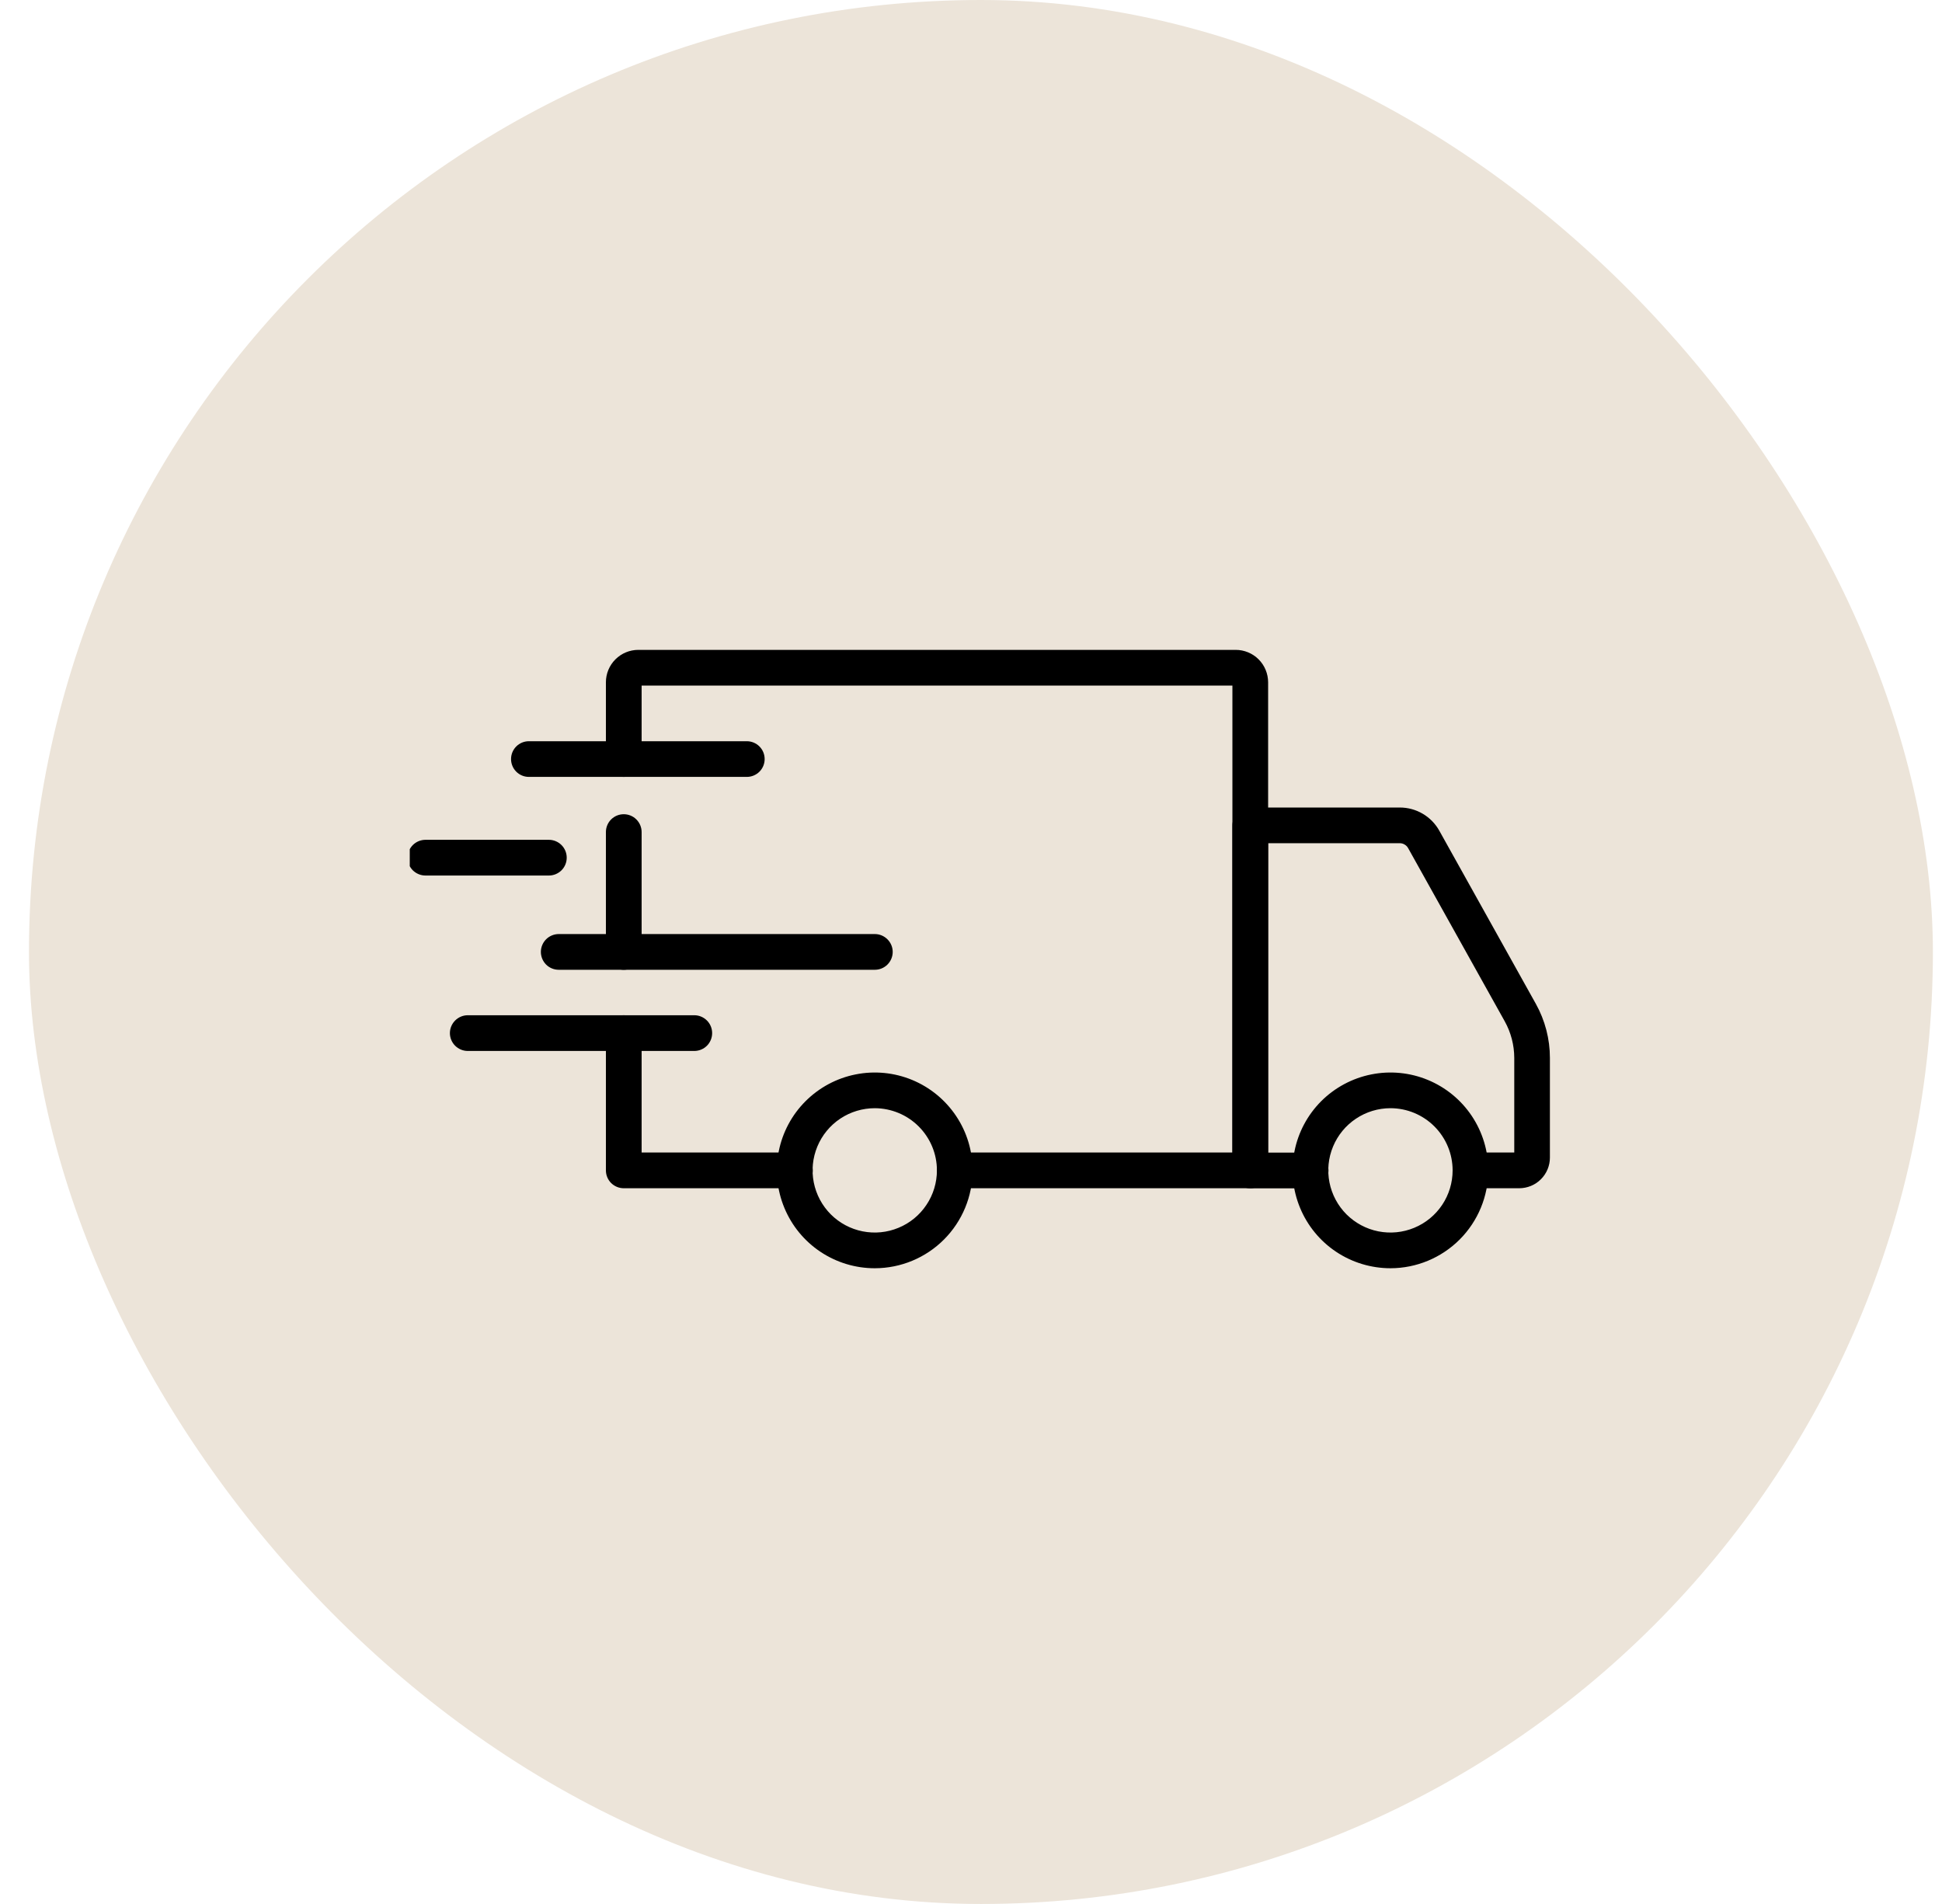 <svg xmlns="http://www.w3.org/2000/svg" fill="none" viewBox="0 0 51 50" height="50" width="51">
<rect fill="#ECE4D9" rx="25" height="50" width="50" x="0.761"></rect>
<g clip-path="url(#clip0_160_1336)">
<path fill="black" d="M36.517 33.305C36.009 33.305 35.512 33.155 35.089 32.873C34.666 32.591 34.336 32.189 34.142 31.72C33.947 31.25 33.895 30.733 33.995 30.235C34.093 29.736 34.338 29.278 34.697 28.918C35.057 28.559 35.515 28.314 36.013 28.215C36.512 28.115 37.029 28.166 37.498 28.36C37.968 28.555 38.37 28.884 38.652 29.307C38.934 29.73 39.085 30.227 39.085 30.735C39.085 31.416 38.814 32.069 38.333 32.551C37.851 33.033 37.198 33.304 36.517 33.305ZM36.517 29.102C36.194 29.102 35.878 29.198 35.61 29.377C35.341 29.556 35.132 29.811 35.008 30.109C34.884 30.407 34.851 30.735 34.914 31.052C34.977 31.369 35.132 31.66 35.36 31.889C35.589 32.117 35.879 32.273 36.196 32.336C36.513 32.399 36.841 32.367 37.14 32.243C37.438 32.12 37.693 31.911 37.873 31.642C38.052 31.374 38.148 31.058 38.148 30.735C38.148 30.302 37.976 29.888 37.67 29.581C37.364 29.275 36.95 29.103 36.517 29.102Z"></path>
<path fill="black" d="M22.975 33.305C22.466 33.306 21.969 33.155 21.546 32.873C21.123 32.591 20.794 32.19 20.599 31.72C20.404 31.251 20.352 30.734 20.451 30.235C20.55 29.736 20.795 29.278 21.154 28.919C21.514 28.559 21.971 28.314 22.47 28.215C22.969 28.115 23.485 28.166 23.955 28.36C24.425 28.555 24.826 28.884 25.109 29.307C25.392 29.73 25.542 30.227 25.542 30.735C25.542 31.416 25.271 32.069 24.79 32.551C24.309 33.033 23.656 33.304 22.975 33.305ZM22.975 29.102C22.652 29.102 22.336 29.197 22.067 29.376C21.798 29.555 21.589 29.81 21.465 30.108C21.341 30.407 21.308 30.735 21.371 31.052C21.434 31.369 21.589 31.66 21.817 31.889C22.045 32.117 22.336 32.273 22.653 32.336C22.97 32.399 23.298 32.367 23.596 32.243C23.895 32.12 24.15 31.911 24.329 31.642C24.509 31.374 24.605 31.058 24.605 30.735C24.605 30.303 24.433 29.888 24.127 29.582C23.822 29.276 23.407 29.104 22.975 29.102Z"></path>
<path fill="black" d="M39.899 31.204H38.617C38.493 31.204 38.374 31.154 38.286 31.067C38.198 30.979 38.148 30.859 38.148 30.735C38.148 30.611 38.198 30.491 38.286 30.404C38.374 30.316 38.493 30.266 38.617 30.266H39.767V27.781C39.766 27.445 39.68 27.114 39.517 26.821L36.979 22.271C36.957 22.232 36.926 22.2 36.887 22.178C36.849 22.155 36.805 22.143 36.761 22.143H33.303V30.268H34.419C34.543 30.268 34.663 30.317 34.75 30.405C34.838 30.493 34.888 30.613 34.888 30.737C34.888 30.861 34.838 30.98 34.75 31.068C34.663 31.156 34.543 31.206 34.419 31.206H32.834C32.71 31.206 32.59 31.156 32.502 31.068C32.415 30.98 32.365 30.861 32.365 30.737V21.674C32.365 21.55 32.415 21.431 32.502 21.343C32.59 21.255 32.71 21.206 32.834 21.206H36.761C36.972 21.206 37.18 21.262 37.362 21.369C37.545 21.476 37.695 21.63 37.798 21.814L40.335 26.364C40.576 26.797 40.703 27.285 40.703 27.781V30.399C40.703 30.613 40.618 30.817 40.467 30.968C40.317 31.119 40.112 31.203 39.899 31.204Z"></path>
<path fill="black" d="M20.875 31.204H16.381C16.256 31.204 16.137 31.154 16.049 31.067C15.961 30.979 15.912 30.859 15.912 30.735V27.13C15.912 27.006 15.961 26.887 16.049 26.799C16.137 26.711 16.256 26.661 16.381 26.661C16.505 26.661 16.624 26.711 16.712 26.799C16.8 26.887 16.85 27.006 16.85 27.13V30.266H20.875C21 30.266 21.119 30.316 21.207 30.404C21.295 30.491 21.344 30.611 21.344 30.735C21.344 30.859 21.295 30.979 21.207 31.067C21.119 31.154 21 31.204 20.875 31.204Z"></path>
<path fill="black" d="M16.381 25.467C16.256 25.467 16.137 25.418 16.049 25.33C15.961 25.242 15.912 25.122 15.912 24.998V21.851C15.912 21.726 15.961 21.607 16.049 21.519C16.137 21.431 16.256 21.382 16.381 21.382C16.505 21.382 16.624 21.431 16.712 21.519C16.8 21.607 16.85 21.726 16.85 21.851V25C16.849 25.124 16.799 25.243 16.712 25.33C16.624 25.418 16.505 25.467 16.381 25.467Z"></path>
<path fill="black" d="M32.834 31.204H25.073C24.949 31.204 24.83 31.154 24.742 31.067C24.654 30.979 24.605 30.859 24.605 30.735C24.605 30.611 24.654 30.491 24.742 30.404C24.83 30.316 24.949 30.266 25.073 30.266H32.365V18.003H16.85V19.934C16.85 20.058 16.8 20.177 16.712 20.265C16.624 20.353 16.505 20.402 16.381 20.402C16.256 20.402 16.137 20.353 16.049 20.265C15.961 20.177 15.912 20.058 15.912 19.934V17.917C15.912 17.691 16.002 17.475 16.162 17.315C16.322 17.155 16.538 17.066 16.764 17.066H32.452C32.677 17.066 32.894 17.156 33.053 17.315C33.213 17.475 33.302 17.691 33.303 17.917V30.735C33.303 30.859 33.253 30.979 33.165 31.067C33.078 31.154 32.958 31.204 32.834 31.204Z"></path>
<path fill="black" d="M18.234 27.599H12.284C12.16 27.599 12.041 27.549 11.953 27.462C11.865 27.374 11.815 27.254 11.815 27.13C11.815 27.006 11.865 26.887 11.953 26.799C12.041 26.711 12.16 26.661 12.284 26.661H18.234C18.358 26.661 18.477 26.711 18.565 26.799C18.653 26.887 18.702 27.006 18.702 27.13C18.702 27.254 18.653 27.374 18.565 27.462C18.477 27.549 18.358 27.599 18.234 27.599Z"></path>
<path fill="black" d="M22.975 25.467H14.673C14.549 25.467 14.429 25.418 14.341 25.33C14.254 25.242 14.204 25.122 14.204 24.998C14.204 24.874 14.254 24.755 14.341 24.667C14.429 24.579 14.549 24.529 14.673 24.529H22.975C23.099 24.529 23.218 24.579 23.306 24.667C23.394 24.755 23.444 24.874 23.444 24.998C23.444 25.122 23.394 25.242 23.306 25.33C23.218 25.418 23.099 25.467 22.975 25.467Z"></path>
<path fill="black" d="M14.415 22.992H11.173C11.049 22.992 10.929 22.942 10.841 22.855C10.754 22.767 10.704 22.648 10.704 22.523C10.704 22.399 10.754 22.28 10.841 22.192C10.929 22.104 11.049 22.054 11.173 22.054H14.415C14.539 22.054 14.658 22.104 14.746 22.192C14.834 22.28 14.883 22.399 14.883 22.523C14.883 22.648 14.834 22.767 14.746 22.855C14.658 22.942 14.539 22.992 14.415 22.992Z"></path>
<path fill="black" d="M19.612 20.402H13.89C13.765 20.402 13.646 20.353 13.558 20.265C13.47 20.177 13.421 20.058 13.421 19.934C13.421 19.809 13.47 19.69 13.558 19.602C13.646 19.514 13.765 19.465 13.89 19.465H19.612C19.736 19.465 19.856 19.514 19.944 19.602C20.032 19.69 20.081 19.809 20.081 19.934C20.081 20.058 20.032 20.177 19.944 20.265C19.856 20.353 19.736 20.402 19.612 20.402Z"></path>
</g>
<defs>
<clipPath id="clip0_160_1336">
<rect transform="translate(10.761 10)" fill="white" height="30" width="30"></rect>
</clipPath>
</defs>
</svg>
